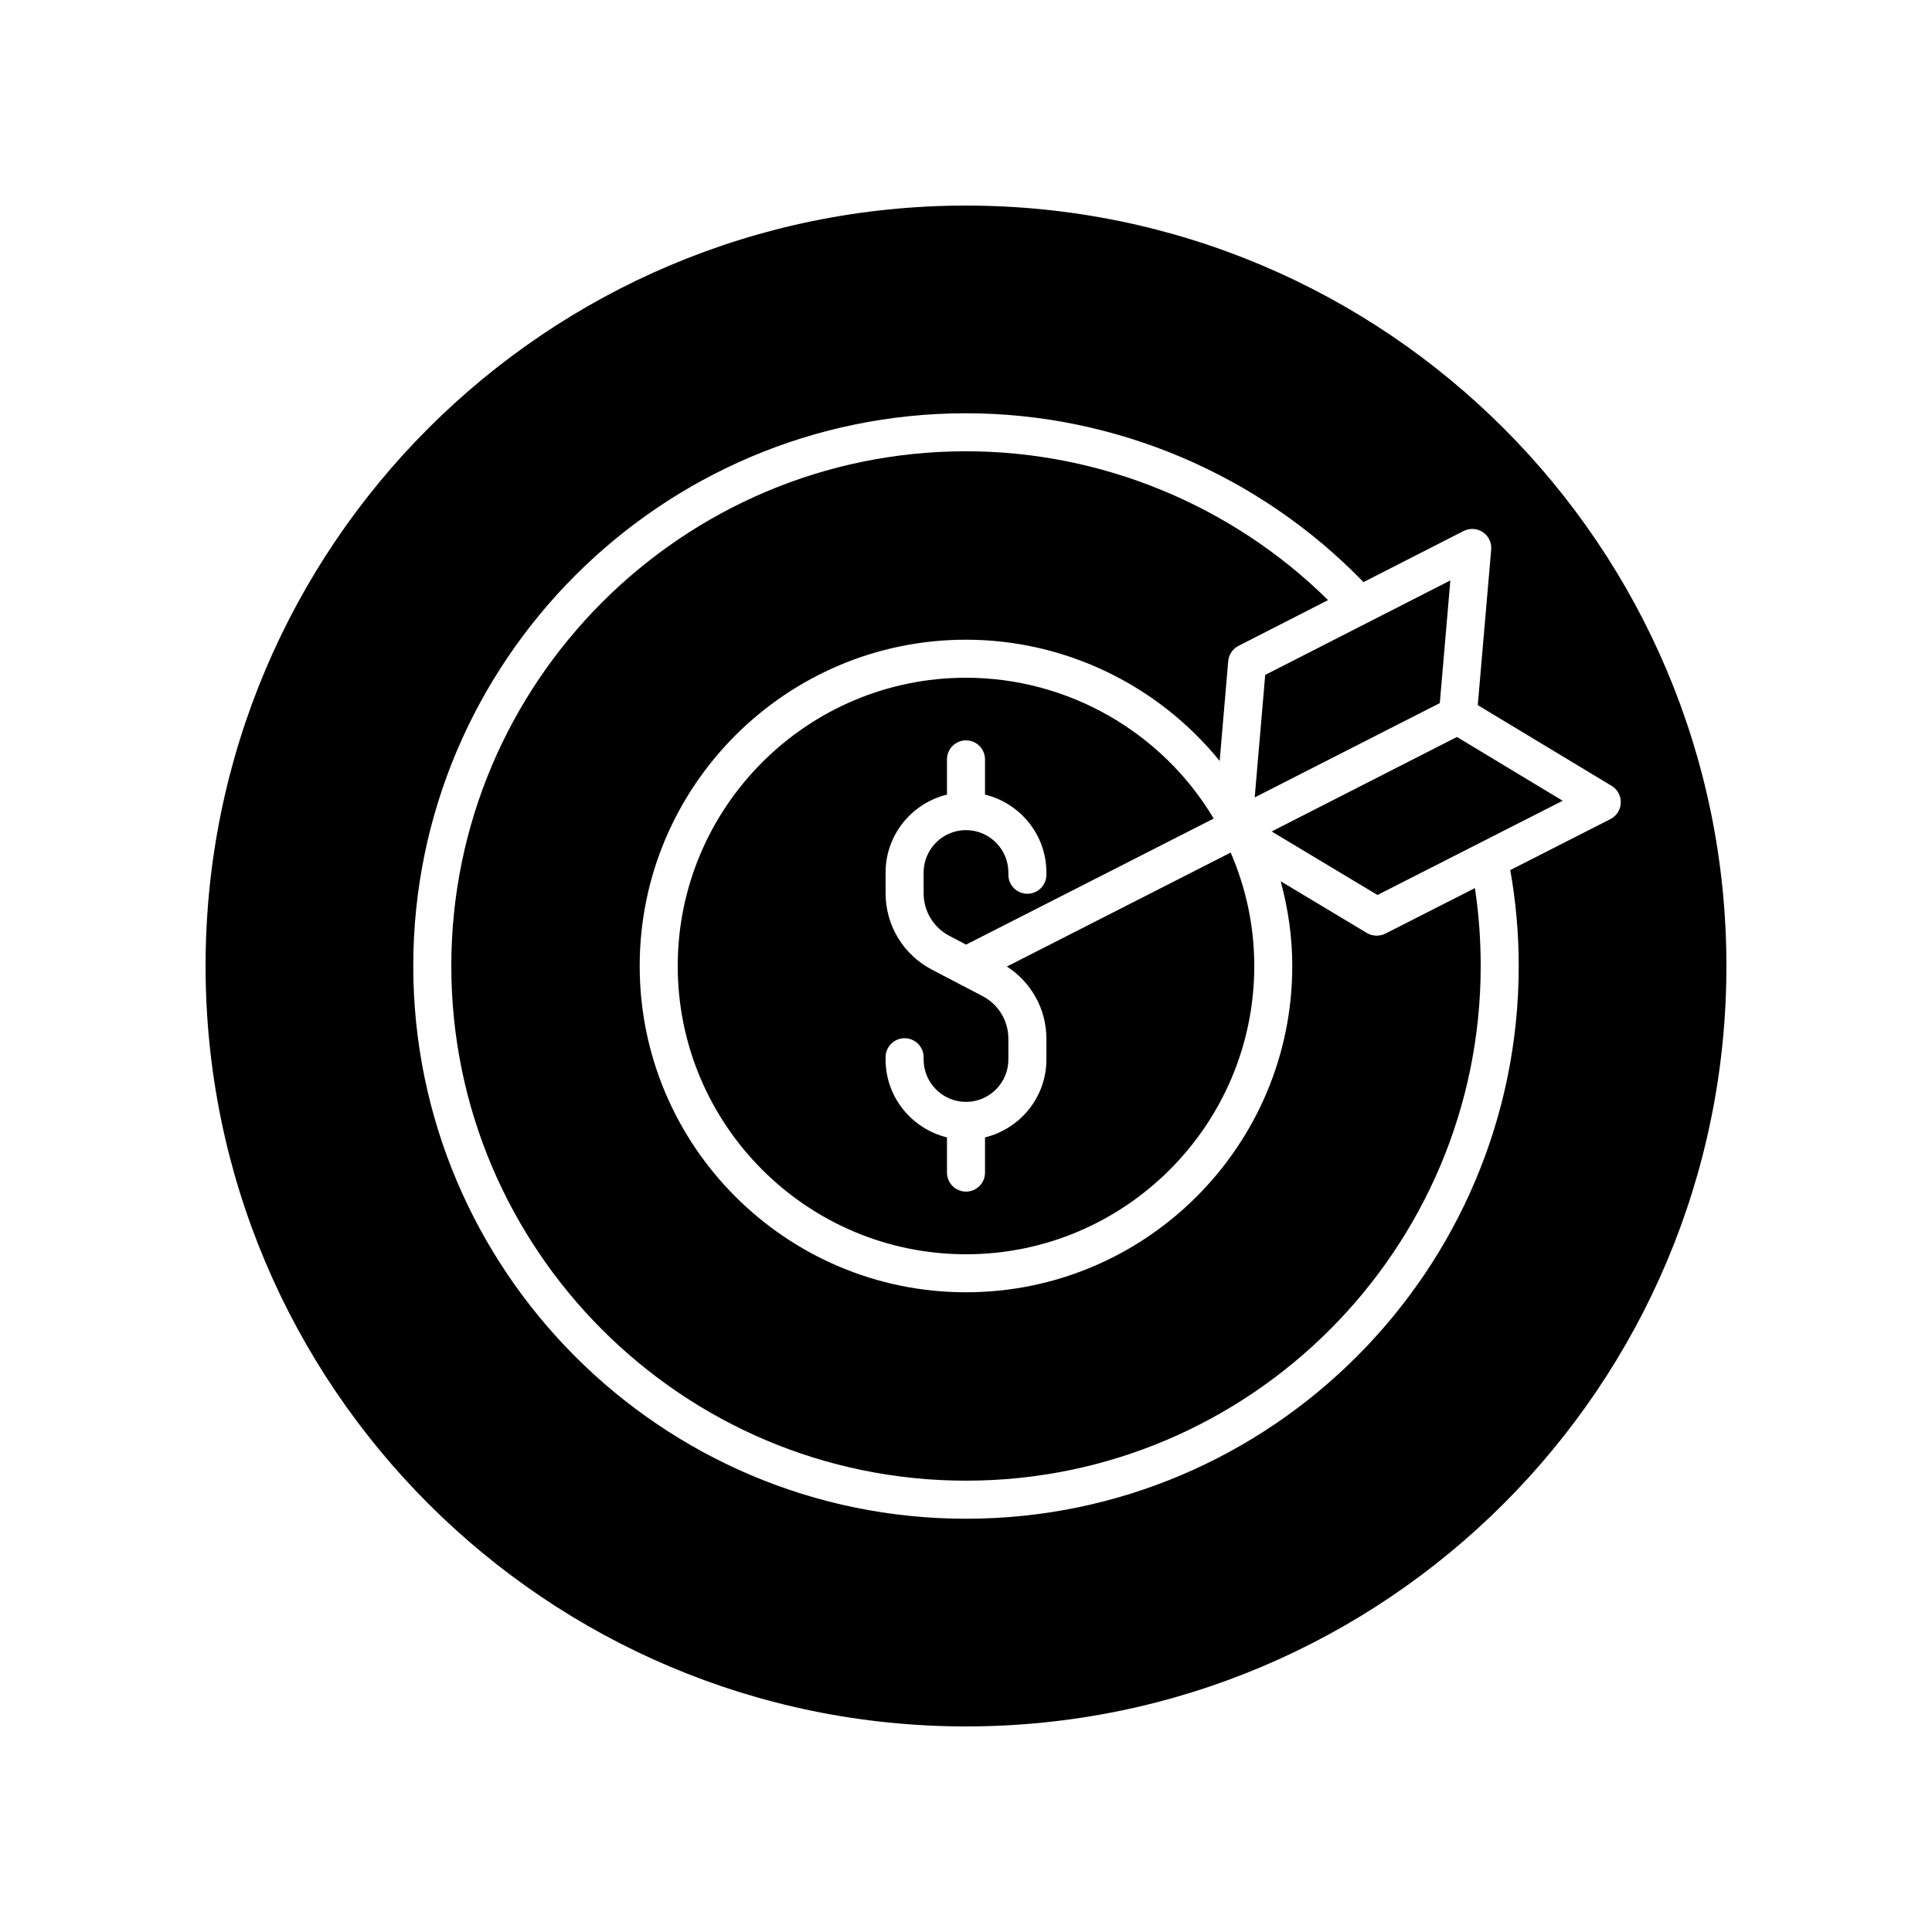 <?xml version="1.0" encoding="UTF-8"?>
<!-- The Best Svg Icon site in the world: iconSvg.co, Visit us! https://iconsvg.co -->
<svg fill="#000000" width="800px" height="800px" version="1.1" viewBox="144 144 512 512" xmlns="http://www.w3.org/2000/svg">
 <g>
  <path d="m528.26 340.24-47.262 24.105 28.043 16.836 49.078-24.973-28.008-16.895z"/>
  <path d="m400 363.99c-6.195 0-11.23 5.043-11.23 11.238v5.492c0 4.766 2.621 9.102 6.848 11.305l4.41 2.305 65.621-33.406c-13.738-23.02-38.715-37.316-65.648-37.316-42.125 0-76.395 34.27-76.395 76.395s34.27 76.391 76.395 76.391 76.395-34.27 76.395-76.395c0-10.477-2.152-20.562-6.25-30.059l-59.309 30.199c6.488 4.188 10.473 11.32 10.473 19.141v5.492c0 10.008-6.957 18.367-16.27 20.648v9.332c0 2.785-2.254 5.039-5.039 5.039s-5.039-2.254-5.039-5.039v-9.332c-9.312-2.277-16.27-10.637-16.27-20.648v-0.594c0-2.785 2.254-5.039 5.039-5.039 2.785 0 5.039 2.254 5.039 5.039v0.594c0 6.195 5.039 11.238 11.23 11.238 6.195 0 11.23-5.043 11.23-11.238v-5.492c0-4.766-2.621-9.102-6.848-11.305l-13.43-7.016c-7.562-3.957-12.262-11.711-12.262-20.242v-5.492c0-10.008 6.957-18.367 16.27-20.648v-9.332c0-2.785 2.254-5.039 5.039-5.039s5.039 2.254 5.039 5.039v9.332c9.312 2.277 16.27 10.637 16.27 20.648v0.594c0 2.785-2.254 5.039-5.039 5.039-2.785 0-5.039-2.254-5.039-5.039v-0.594c0-6.191-5.039-11.234-11.23-11.234z"/>
  <path d="m400 198.48c-111.29 0-201.52 90.23-201.52 201.52 0 111.29 90.23 201.52 201.52 201.52s201.52-90.23 201.52-201.52-90.23-201.52-201.52-201.52zm170.78 162.59-26.539 13.508c1.453 8.215 2.238 16.734 2.238 25.422 0 80.766-65.711 146.48-146.48 146.48-80.766 0-146.48-65.711-146.48-146.48 0-80.77 65.711-146.48 146.48-146.48 39.645 0 77.789 16.285 105.34 44.742l26.535-13.543c1.637-0.832 3.586-0.707 5.102 0.309 1.52 1.02 2.363 2.785 2.203 4.609l-3.555 41.23 35.469 21.391c1.566 0.945 2.5 2.668 2.43 4.496-0.062 1.832-1.113 3.484-2.742 4.312z"/>
  <path d="m476.51 355.32 49.051-24.996 2.797-32.508-49.066 25.043z"/>
  <path d="m511.12 391.43c-0.68 0.344-1.414 0.496-2.152 0.516-0.043 0-0.086 0.031-0.129 0.031-0.027 0-0.055-0.012-0.086-0.012-0.301-0.004-0.594-0.062-0.887-0.121-0.133-0.027-0.266-0.027-0.398-0.062-0.422-0.121-0.836-0.289-1.223-0.523l-22.844-13.715c1.957 7.254 3.066 14.746 3.066 22.453 0 47.68-38.789 86.469-86.469 86.469s-86.473-38.789-86.473-86.469 38.793-86.469 86.473-86.469c26.301 0 50.938 12.051 67.227 32.133l2.262-26.441c0.148-1.73 1.176-3.266 2.727-4.059l23.734-12.129c-25.465-25.141-60.07-39.438-95.949-39.438-75.211 0-136.4 61.191-136.4 136.4s61.188 136.4 136.4 136.4c75.211 0 136.4-61.191 136.4-136.4 0-7.027-0.516-13.941-1.535-20.641z"/>
 </g>
</svg>